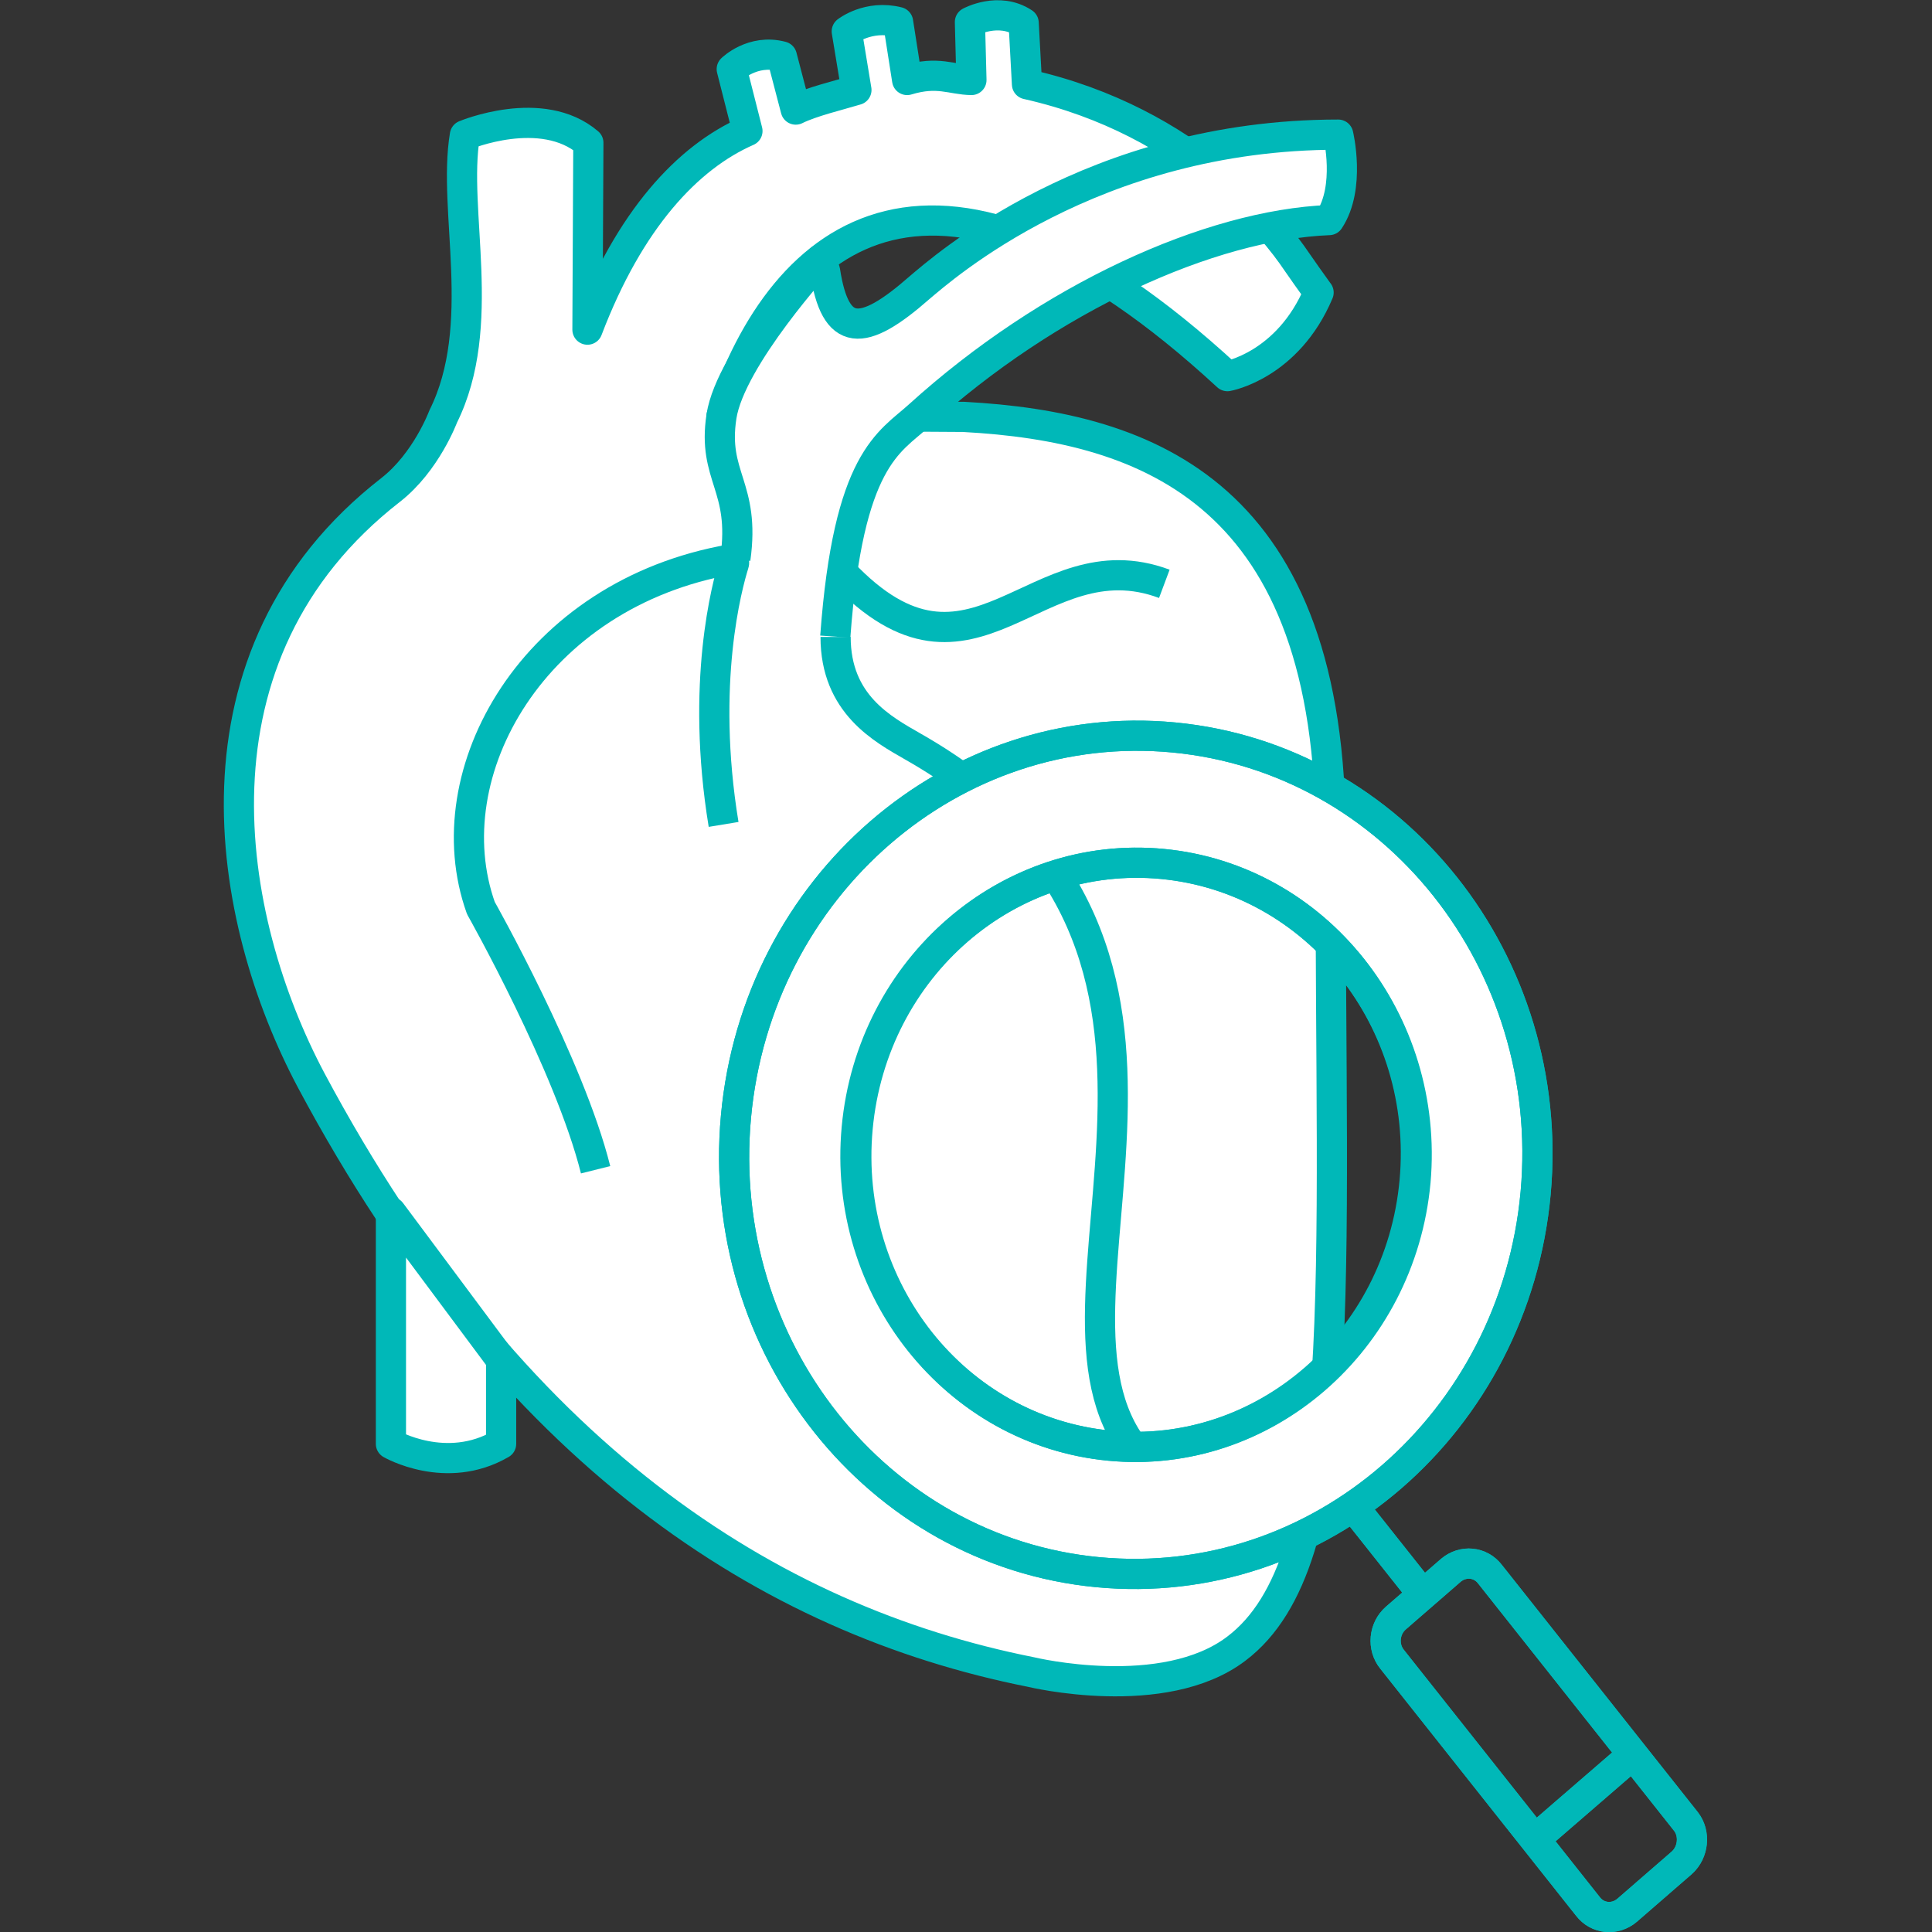 <?xml version="1.0" encoding="utf-8"?>
<!-- Generator: Adobe Illustrator 27.5.0, SVG Export Plug-In . SVG Version: 6.00 Build 0)  -->
<svg version="1.1" id="Layer_1" xmlns="http://www.w3.org/2000/svg" xmlns:xlink="http://www.w3.org/1999/xlink" x="0px" y="0px"
	 viewBox="0 0 64 64" style="enable-background:new 0 0 64 64;" xml:space="preserve">
<rect x="0" y="0" width="64" height="64" fill="#333333" stroke="none"/>
<style type="text/css">
	.st0{fill:#FFFFFF;}
	.st1{fill:none;stroke:#00b8b8;stroke-linejoin:round;stroke-miterlimit:10;}
	.st2{fill:#FFFFFF;stroke:#00b8b8;stroke-linejoin:round;stroke-miterlimit:10;}
</style>
<g>
	<path class="st0" d="M44.08,27.79c0.03-11.39-5.99-13.65-12.16-13.98c-0.21-0.01-6.57-0.02-6.57-0.02h-1.45
		c2.04-6.21,7.16-10.19,16.76-1.33c0,0,2-0.35,3.02-2.77l-0.03-0.04c-0.24-0.33-0.47-0.66-0.7-0.99c-0.7-1.04-3.46-4.64-8.93-5.87
		l-0.11-2.03c-0.83-0.55-1.78-0.03-1.78-0.03l0.05,1.92c-0.66-0.01-1.11-0.31-2.13,0l-0.3-1.92c-0.99-0.25-1.7,0.31-1.7,0.31
		l0.32,1.94c-0.56,0.17-1.49,0.39-2.01,0.65l-0.46-1.76c-0.97-0.26-1.66,0.42-1.66,0.42l0.52,2.05c-1.98,0.87-3.91,2.93-5.3,6.58
		l0.03-6.19c-1.54-1.32-4.09-0.25-4.09-0.25c-0.42,2.5,0.78,6.3-0.72,9.32c0,0-0.56,1.51-1.74,2.43
		c-7.02,5.46-5.48,14.21-2.62,19.58c6.61,12.37,15.13,17.85,23.84,19.58c0,0,4.39,1.06,6.8-0.78C44.8,51.7,44.05,42.43,44.08,27.79"
		/>
	<path class="st1" d="M44.08,27.79c0.03-11.39-5.99-13.65-12.16-13.98c-0.21-0.01-6.57-0.02-6.57-0.02h-1.45
		c2.04-6.21,7.16-10.19,16.76-1.33c0,0,2-0.35,3.02-2.77l-0.03-0.04c-0.24-0.33-0.47-0.66-0.7-0.99c-0.7-1.04-3.46-4.64-8.93-5.87
		l-0.11-2.03c-0.83-0.55-1.78-0.03-1.78-0.03l0.05,1.92c-0.66-0.01-1.11-0.31-2.13,0l-0.3-1.92c-0.99-0.25-1.7,0.31-1.7,0.31
		l0.32,1.94c-0.56,0.17-1.49,0.39-2.01,0.65l-0.46-1.76c-0.97-0.26-1.66,0.42-1.66,0.42l0.52,2.05c-1.98,0.87-3.91,2.93-5.3,6.58
		l0.03-6.19c-1.54-1.32-4.09-0.25-4.09-0.25c-0.42,2.5,0.78,6.3-0.72,9.32c0,0-0.56,1.51-1.74,2.43
		c-7.02,5.46-5.48,14.21-2.62,19.58c6.61,12.37,15.13,17.85,23.84,19.58c0,0,4.39,1.06,6.8-0.78C44.8,51.7,44.05,42.43,44.08,27.79z
		"/>
	<path class="st0" d="M24.36,18.51c0.34-2.41-0.77-2.71-0.46-4.72c0.3-1.94,3.3-5.21,3.3-5.21l0.13,0.39
		c0.34,2.23,1.23,2.23,3.13,0.56c0.74-0.62,5.72-5.07,13.87-5.07c0,0,0.42,1.74-0.3,2.83c-3.95,0.16-9.28,2.57-13.59,6.48
		c-0.98,0.89-2.34,1.42-2.77,7.32"/>
	<path class="st2" d="M24.36,18.51c0.34-2.41-0.77-2.71-0.46-4.72c0.3-1.94,3.3-5.21,3.3-5.21l0.13,0.39
		c0.34,2.23,1.23,2.23,3.13,0.56c0.74-0.62,5.72-5.07,13.87-5.07c0,0,0.42,1.74-0.3,2.83c-3.95,0.16-9.28,2.57-13.59,6.48
		c-0.98,0.89-2.34,1.42-2.77,7.32"/>
	<path class="st0" d="M16.69,48.08c-1.82,1.06-3.65,0-3.65,0v-7.67l3.65,4.9V48.08z"/>
	<path class="st1" d="M16.6,47.83c-1.82,1.06-3.65,0-3.65,0v-7.68l3.65,4.9V47.83z"/>
	<path class="st1" d="M27.68,21.1c0,2.23,1.57,3.06,2.56,3.63c11.77,6.69,3.4,18.39,7.38,23.33"/>
	<path class="st1" d="M19.73,38.75c-0.87-3.48-3.8-8.67-3.8-8.67c-1.6-4.48,1.74-10.41,8.28-11.55c0.07-0.01,0.13,0.07,0.1,0.15
		c-0.22,0.7-1.11,3.95-0.34,8.63"/>
	<path class="st1" d="M27.9,18.96c4.36,4.6,6.42-1.21,10.67,0.38"/>
	<path class="st1" d="M55.72,61.7l-1.82,1.58c-0.4,0.34-0.98,0.29-1.3-0.13l-6.49-8.19c-0.32-0.4-0.27-1.01,0.13-1.36l1.82-1.58
		c0.4-0.34,0.98-0.29,1.3,0.13l6.49,8.19C56.16,60.74,56.1,61.35,55.72,61.7"/>
	<path class="st1" d="M55.72,61.7l-1.82,1.58c-0.4,0.34-0.98,0.29-1.3-0.13l-6.49-8.19c-0.32-0.4-0.27-1.01,0.13-1.36l1.82-1.58
		c0.4-0.34,0.98-0.29,1.3,0.13l6.49,8.19C56.16,60.74,56.1,61.35,55.72,61.7z"/>
	<line class="st1" x1="50.83" y1="60.94" x2="54.08" y2="58.13"/>
	<line class="st1" x1="50.83" y1="60.94" x2="54.08" y2="58.13"/>
	<line class="st1" x1="47.13" y1="52.81" x2="44.83" y2="49.91"/>
	<line class="st1" x1="47.13" y1="52.81" x2="44.83" y2="49.91"/>
	<path class="st0" d="M38.89,24.43c-7.31-0.7-13.81,4.92-14.51,12.56c-0.7,7.63,4.66,14.39,11.98,15.09s13.81-4.92,14.51-12.56
		C51.56,31.89,46.2,25.13,38.89,24.43 M36.75,47.89c-5.09-0.49-8.83-5.19-8.34-10.52c0.49-5.33,5.01-9.24,10.11-8.75
		c5.09,0.49,8.83,5.19,8.34,10.52C46.37,44.46,41.84,48.38,36.75,47.89"/>
	<path class="st1" d="M38.89,24.43c-7.31-0.7-13.81,4.92-14.51,12.56c-0.7,7.63,4.66,14.39,11.98,15.09s13.81-4.92,14.51-12.56
		C51.56,31.89,46.2,25.13,38.89,24.43z M36.75,47.89c-5.09-0.49-8.83-5.19-8.34-10.52c0.49-5.33,5.01-9.24,10.11-8.75
		c5.09,0.49,8.83,5.19,8.34,10.52C46.37,44.46,41.84,48.38,36.75,47.89z"/>
	<path class="st1" d="M50.87,39.52c-0.7,7.63-7.2,13.26-14.51,12.56s-12.68-7.46-11.98-15.09c0.7-7.63,7.2-13.26,14.51-12.56
		C46.2,25.13,51.56,31.89,50.87,39.52z"/>
	<path class="st1" d="M46.89,39.14c-0.49,5.32-5.03,9.24-10.13,8.75c-5.11-0.49-8.87-5.19-8.38-10.52
		c0.49-5.32,5.03-9.24,10.13-8.75C43.62,29.11,47.36,33.82,46.89,39.14z"/>
</g>
</svg>
